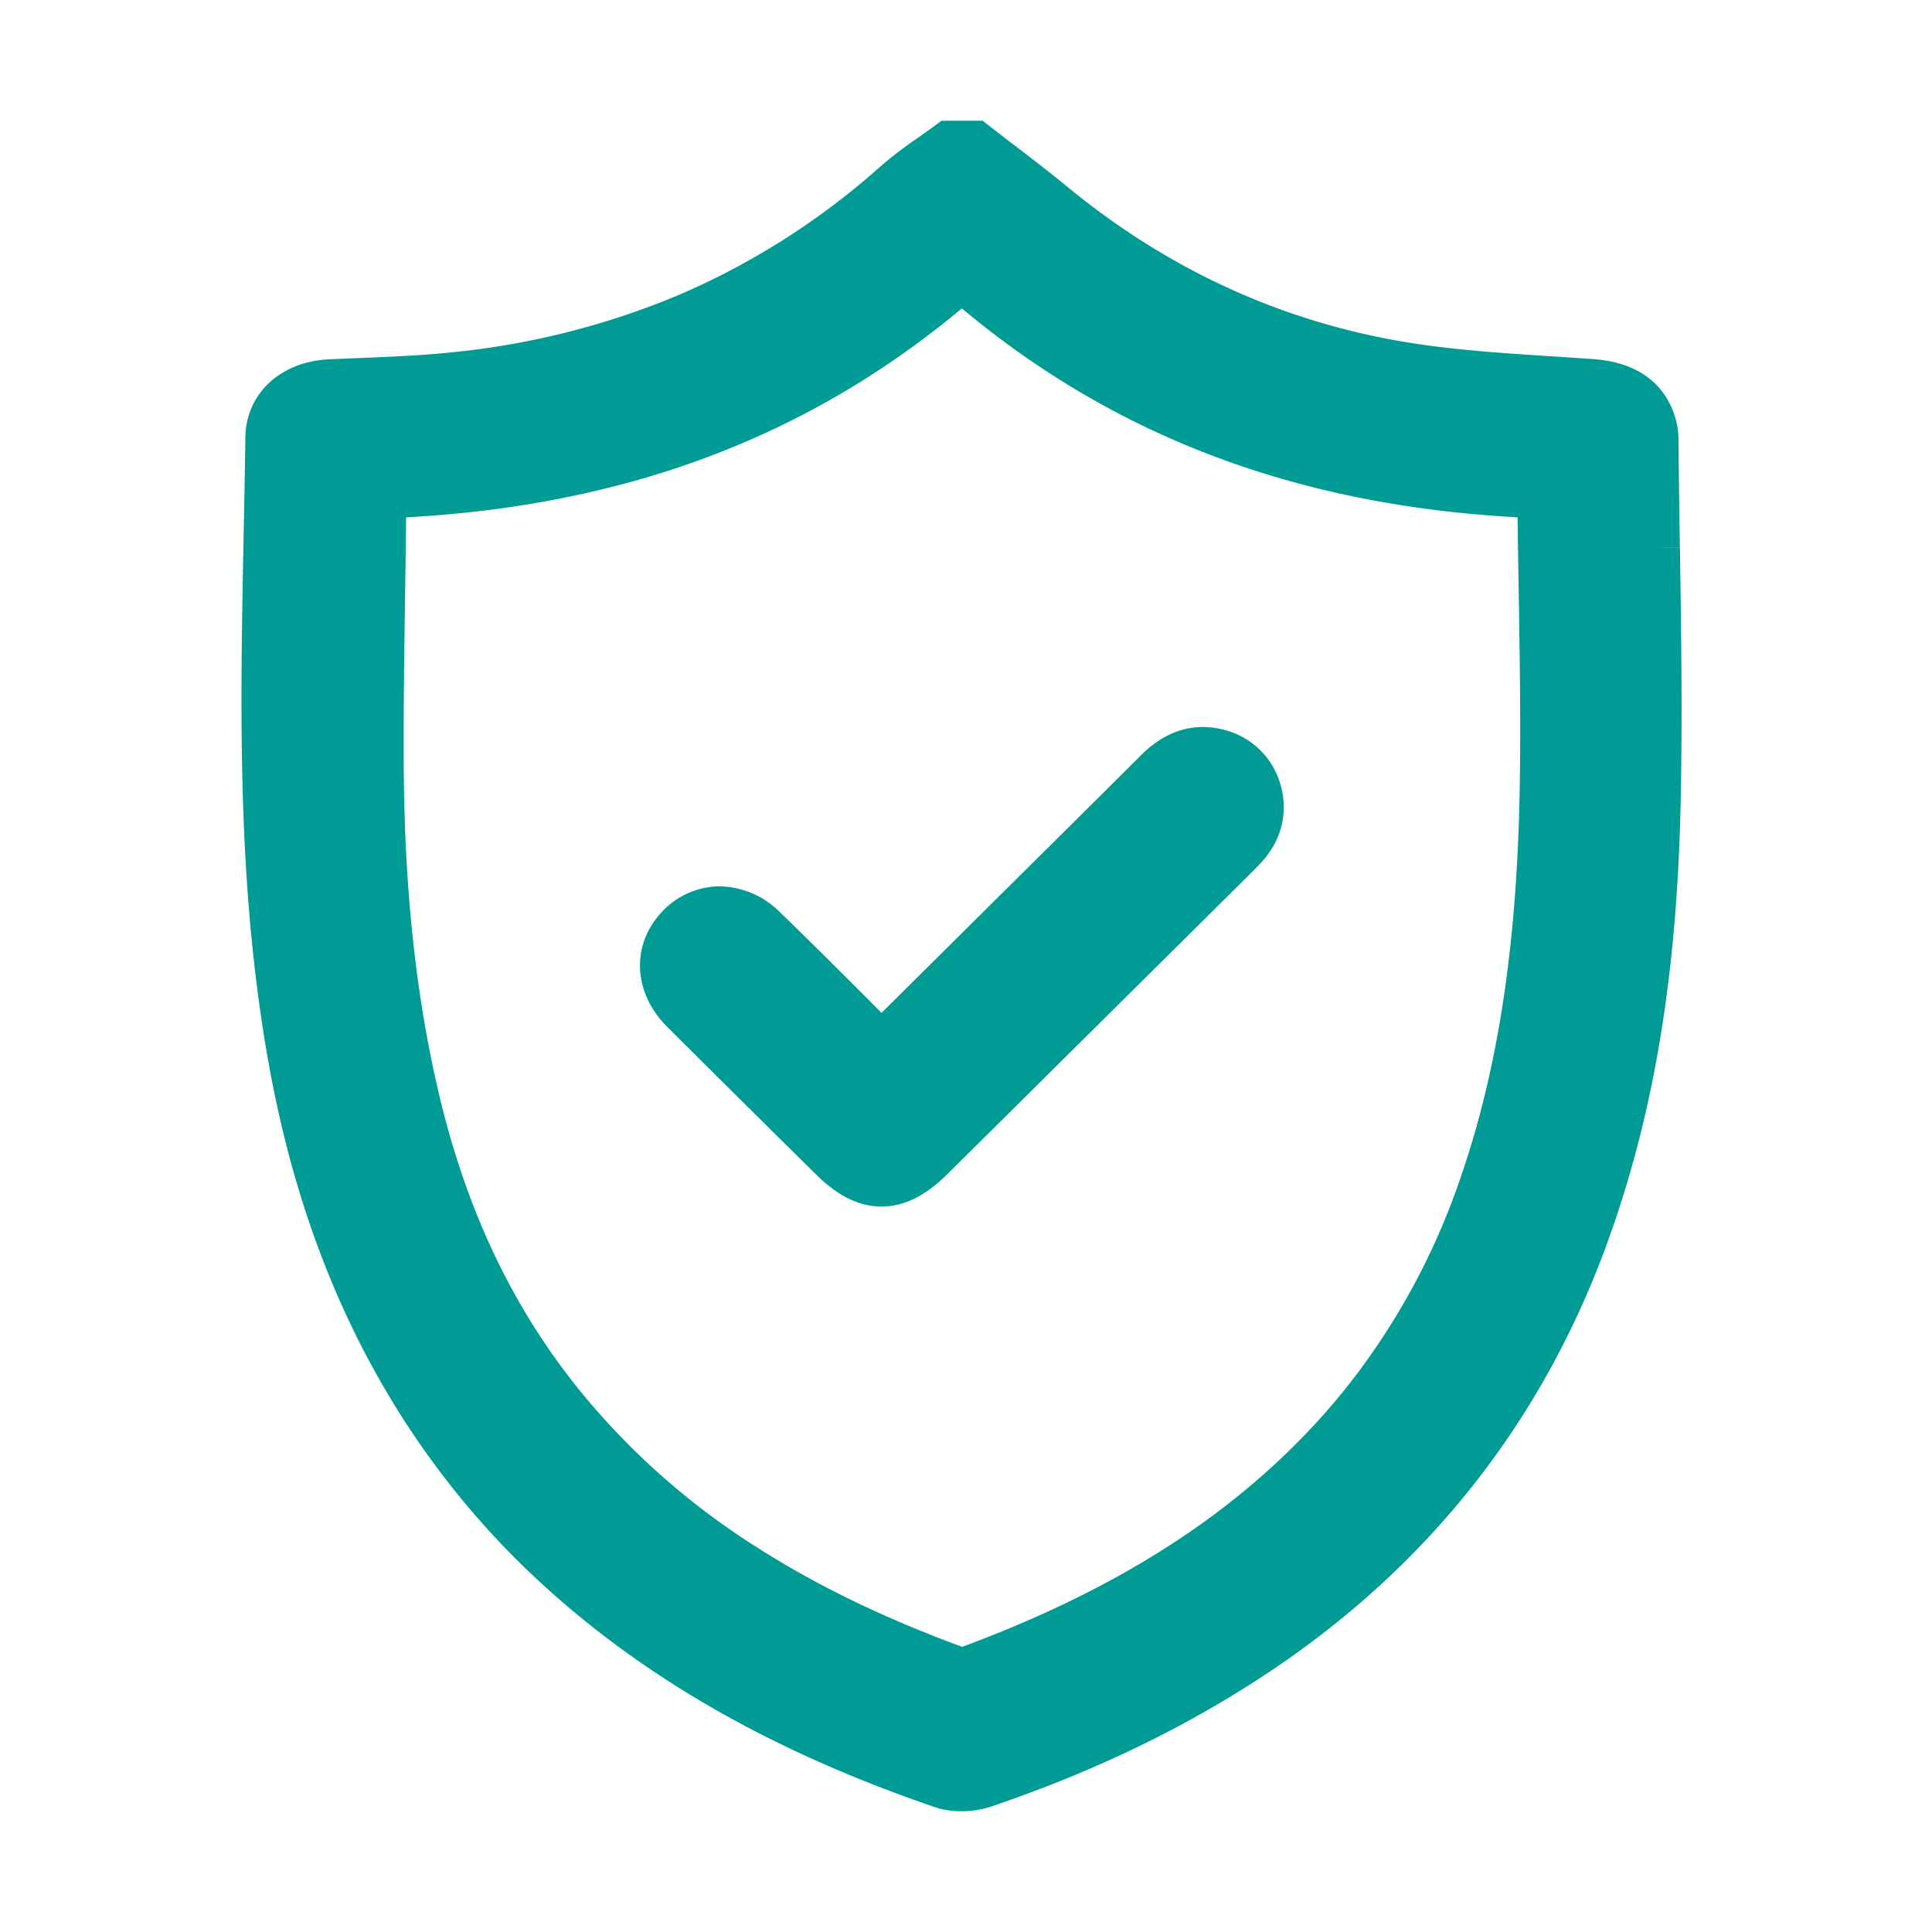 <svg width="32" height="32" viewBox="0 0 32 32" fill="none" xmlns="http://www.w3.org/2000/svg"><g clip-path="url(#clip0_562_2552)" fill="#009B94"><path d="M20.354 12.111c-.364-.117-.91-.144-1.448.391-.823.82-1.662 1.652-2.474 2.457l-.041.041-1.79 1.776-.219-.22c-.478-.478-.973-.973-1.47-1.453a1.436 1.436 0 00-1.042-.422 1.324 1.324 0 00-.942.462c-.239.27-.353.61-.323.96.03.33.183.642.444.903.641.641 1.296 1.288 1.928 1.914l.542.535c.359.356.713.529 1.081.529h.005c.368-.001.723-.176 1.083-.534a9282.36 9282.36 0 005.051-5.009c.104-.103.205-.206.291-.331.24-.346.297-.775.16-1.176a1.297 1.297 0 00-.836-.823z"/><path d="M27.824 9.068l-.558.008.558-.01c-.009-.588-.018-1.195-.023-1.791a1.301 1.301 0 00-.055-.365c-.124-.403-.458-.896-1.353-.962a81.91 81.91 0 00-.716-.048h-.004c-.783-.051-1.593-.103-2.368-.23-2.066-.338-3.958-1.204-5.622-2.573-.295-.243-.602-.477-.898-.704l-.005-.003-.354-.273L16.275 2h-.68l-.148.108c-.076.056-.155.111-.231.165l-.002.002a7.128 7.128 0 00-.636.486 12.274 12.274 0 01-3.325 2.12 13.008 13.008 0 01-3.836.961c-.5.05-1.015.07-1.515.09l-.448.019c-.81.037-1.381.57-1.39 1.296-.007.545-.018 1.1-.029 1.638-.043 2.187-.087 4.448.134 6.68.18 1.803.48 3.283.944 4.656.794 2.35 2.074 4.354 3.804 5.958 1.735 1.608 3.883 2.836 6.568 3.753.132.046.284.068.438.068.171 0 .347-.027.507-.082 1.66-.567 3.105-1.257 4.418-2.11 2.721-1.765 4.658-4.18 5.757-7.177.777-2.119 1.168-4.438 1.231-7.298.032-1.423.01-2.868-.011-4.265zm-2.653 4c-.045 2.59-.358 4.642-.986 6.457a11.604 11.604 0 01-1.803 3.353c-.763.98-1.708 1.85-2.81 2.587-1.044.699-2.23 1.29-3.625 1.808a.076.076 0 01-.013.003c-1.294-.477-2.4-1.012-3.38-1.637a12.144 12.144 0 01-2.822-2.451c-1.19-1.416-1.996-3.082-2.467-5.092-.382-1.628-.57-3.414-.578-5.461-.004-.977.01-1.973.025-2.937l.015-1.129c3.64-.197 6.657-1.332 9.204-3.461 2.548 2.13 5.565 3.265 9.205 3.46.005.428.012.856.019 1.272v.002c.017 1.058.035 2.153.016 3.225z"/></g><defs><clipPath id="clip0_562_2552"><path fill="#fff" transform="translate(4 2)" d="M0 0h23.852v28H0z"/></clipPath></defs></svg>